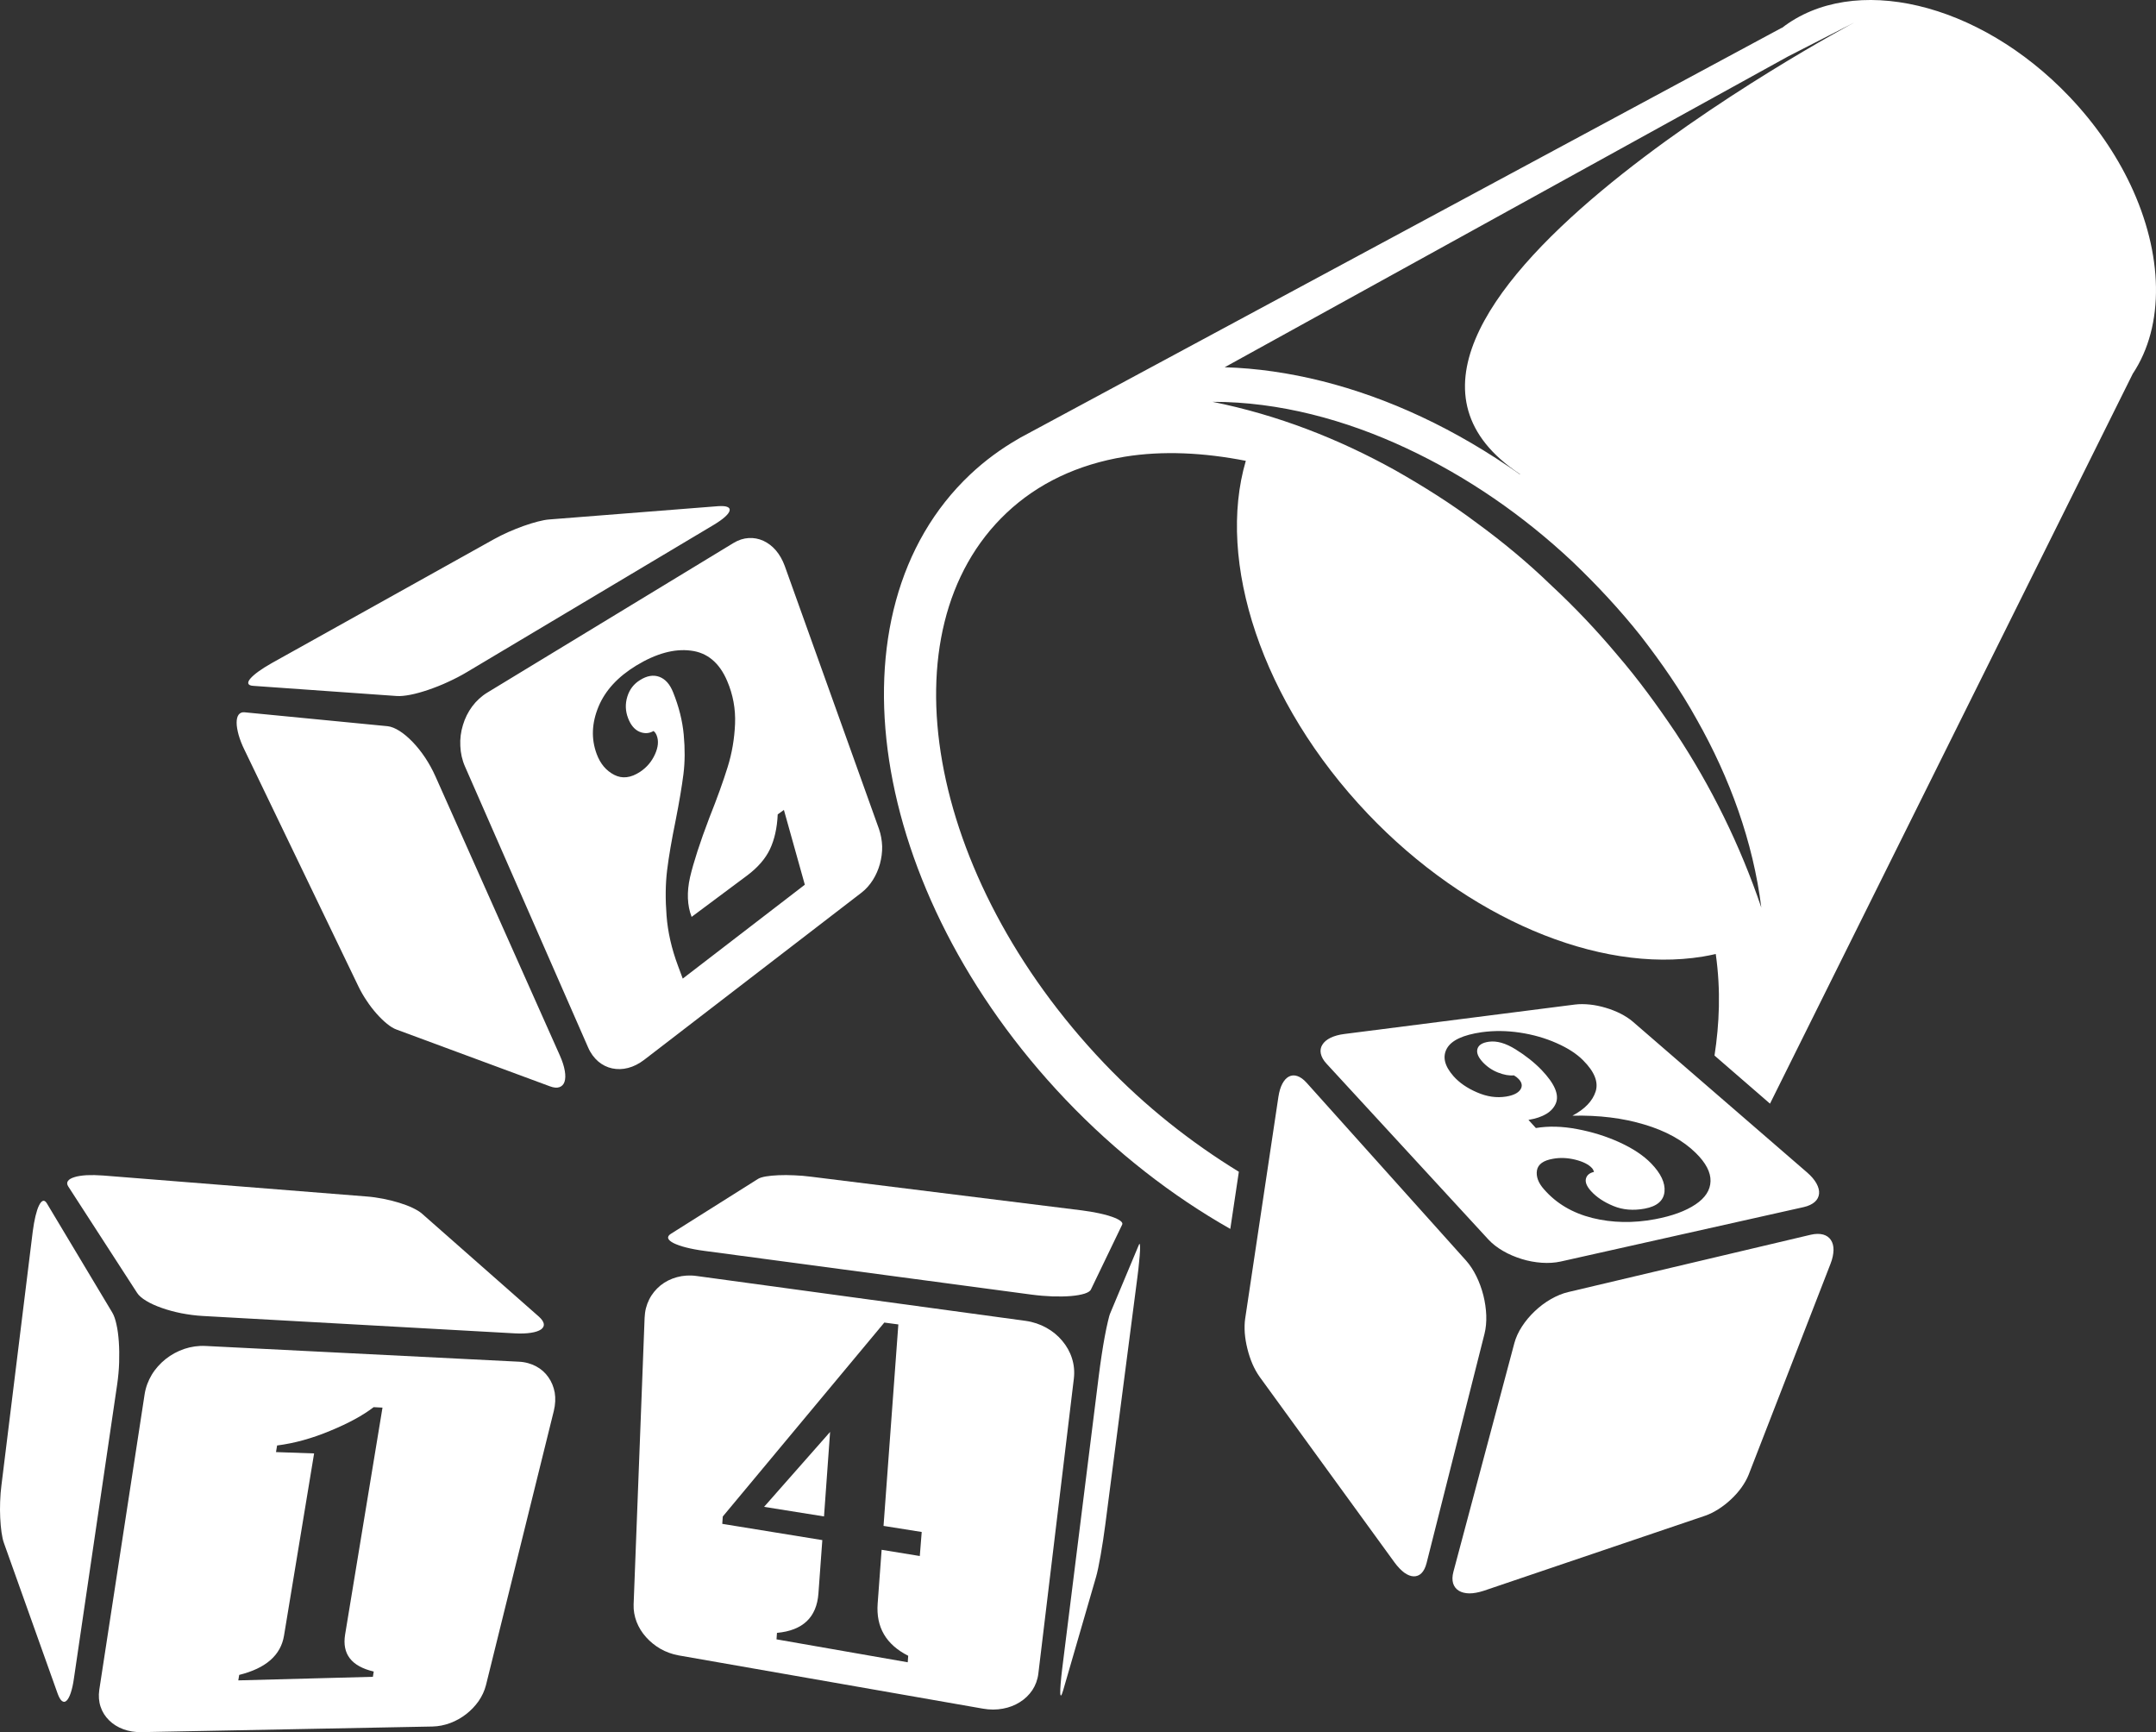 <svg width="61" height="49" viewBox="0 0 61 49" fill="none" xmlns="http://www.w3.org/2000/svg">
<rect x="0" y="0" width="61" height="49" fill="#333333" stroke="none"/>
<path d="M15.515 38.958C15.427 38.831 15.31 38.726 15.168 38.651C15.027 38.576 14.861 38.528 14.678 38.52L5.818 38.075C5.611 38.064 5.408 38.094 5.215 38.158C5.023 38.223 4.846 38.32 4.688 38.444C4.533 38.569 4.397 38.718 4.295 38.887C4.194 39.055 4.123 39.242 4.092 39.44L2.809 47.802C2.784 47.974 2.797 48.135 2.846 48.281C2.894 48.427 2.976 48.556 3.086 48.664C3.194 48.772 3.33 48.858 3.488 48.916C3.643 48.974 3.82 49.004 4.012 48.999L12.237 48.84C12.408 48.836 12.578 48.802 12.74 48.741C12.902 48.681 13.053 48.595 13.189 48.49C13.325 48.384 13.444 48.26 13.541 48.122C13.636 47.984 13.708 47.832 13.749 47.672L15.669 39.913C15.714 39.73 15.721 39.554 15.695 39.393C15.665 39.231 15.604 39.083 15.515 38.958ZM10.574 47.285L10.55 47.434L6.742 47.535L6.768 47.38C7.522 47.193 7.945 46.823 8.036 46.268L8.887 41.115L7.809 41.077L7.84 40.89C8.334 40.827 8.837 40.687 9.349 40.472C9.859 40.262 10.267 40.04 10.572 39.806L10.822 39.819L9.764 46.24C9.675 46.791 9.945 47.137 10.574 47.285ZM3.879 36.573C3.928 36.651 4.019 36.728 4.138 36.799C4.257 36.872 4.406 36.939 4.576 36.999C4.747 37.059 4.935 37.111 5.133 37.15C5.332 37.188 5.539 37.216 5.745 37.227L14.559 37.718C14.742 37.728 14.898 37.722 15.023 37.702C15.148 37.683 15.243 37.651 15.306 37.608C15.367 37.565 15.395 37.511 15.386 37.451C15.377 37.391 15.332 37.322 15.248 37.246L11.937 34.33C11.874 34.274 11.783 34.221 11.671 34.167C11.561 34.115 11.431 34.066 11.291 34.023C11.151 33.98 10.997 33.941 10.842 33.911C10.686 33.881 10.526 33.857 10.369 33.846L2.915 33.253C2.743 33.24 2.587 33.238 2.451 33.244C2.315 33.253 2.198 33.27 2.11 33.298C2.019 33.326 1.956 33.36 1.924 33.406C1.892 33.449 1.892 33.5 1.928 33.558L3.879 36.573ZM3.371 38.541C3.377 38.339 3.375 38.141 3.362 37.958C3.349 37.776 3.328 37.608 3.295 37.466C3.265 37.324 3.224 37.208 3.177 37.13L1.324 34.038C1.289 33.98 1.25 33.958 1.213 33.971C1.177 33.984 1.138 34.029 1.103 34.102C1.067 34.175 1.034 34.276 1.004 34.401C0.974 34.526 0.948 34.672 0.926 34.84L0.041 42.014C0.021 42.163 0.01 42.32 0.004 42.477C-0.003 42.634 -0 42.789 0.006 42.937C0.013 43.085 0.026 43.223 0.043 43.346C0.06 43.468 0.084 43.576 0.114 43.657L1.63 47.907C1.669 48.014 1.71 48.085 1.753 48.118C1.797 48.152 1.84 48.15 1.881 48.111C1.922 48.075 1.963 48.002 2 47.894C2.036 47.786 2.069 47.649 2.092 47.477L3.317 39.15C3.345 38.95 3.365 38.743 3.371 38.541Z" fill="white"/>
<path d="M12.319 21.96C12.237 21.775 12.138 21.597 12.028 21.431C11.918 21.266 11.797 21.115 11.674 20.988C11.55 20.859 11.425 20.754 11.304 20.677C11.183 20.601 11.069 20.554 10.967 20.543L6.924 20.15C6.846 20.141 6.79 20.167 6.751 20.218C6.713 20.27 6.695 20.345 6.695 20.444C6.695 20.541 6.715 20.657 6.751 20.788C6.788 20.919 6.844 21.066 6.92 21.218L10.14 27.902C10.207 28.042 10.287 28.18 10.376 28.311C10.462 28.442 10.557 28.565 10.654 28.674C10.751 28.784 10.851 28.881 10.946 28.958C11.041 29.036 11.134 29.094 11.218 29.124L15.559 30.73C15.669 30.771 15.758 30.778 15.827 30.754C15.896 30.73 15.946 30.679 15.972 30.602C15.998 30.522 16.002 30.419 15.98 30.294C15.959 30.167 15.913 30.021 15.84 29.857L12.319 21.96ZM11.226 19.689C11.33 19.696 11.462 19.683 11.615 19.653C11.769 19.623 11.939 19.575 12.121 19.513C12.302 19.451 12.49 19.378 12.676 19.291C12.861 19.206 13.043 19.113 13.211 19.012L20.188 14.851C20.328 14.767 20.438 14.689 20.514 14.62C20.589 14.552 20.632 14.494 20.643 14.444C20.654 14.397 20.632 14.36 20.576 14.339C20.522 14.317 20.436 14.311 20.315 14.319L15.546 14.694C15.453 14.7 15.341 14.722 15.216 14.754C15.09 14.786 14.954 14.829 14.812 14.879C14.671 14.93 14.524 14.988 14.382 15.051C14.239 15.115 14.099 15.184 13.972 15.255L7.689 18.758C7.54 18.842 7.415 18.922 7.313 18.995C7.212 19.068 7.134 19.137 7.084 19.195C7.034 19.253 7.015 19.302 7.026 19.337C7.037 19.373 7.08 19.395 7.158 19.401L11.226 19.689ZM24.87 23.453L22.203 16.01C22.14 15.838 22.054 15.689 21.952 15.569C21.848 15.448 21.727 15.358 21.598 15.298C21.466 15.238 21.326 15.212 21.183 15.22C21.038 15.229 20.894 15.274 20.753 15.36L13.786 19.593C13.62 19.694 13.475 19.829 13.358 19.986C13.242 20.143 13.153 20.322 13.097 20.513C13.039 20.702 13.013 20.902 13.024 21.102C13.032 21.302 13.075 21.5 13.157 21.685L16.639 29.629C16.71 29.795 16.81 29.926 16.926 30.027C17.043 30.126 17.177 30.193 17.322 30.223C17.464 30.253 17.617 30.251 17.771 30.21C17.924 30.171 18.077 30.094 18.224 29.982L24.378 25.249C24.503 25.152 24.609 25.031 24.697 24.892C24.784 24.754 24.851 24.599 24.896 24.438C24.939 24.277 24.963 24.107 24.959 23.939C24.952 23.773 24.924 23.608 24.87 23.453ZM19.317 27.683L19.181 27.317C19.002 26.838 18.894 26.365 18.859 25.902C18.823 25.442 18.827 25.014 18.874 24.623C18.922 24.234 19.002 23.765 19.114 23.218C19.22 22.681 19.293 22.242 19.337 21.896C19.38 21.552 19.382 21.182 19.345 20.784C19.308 20.386 19.207 19.986 19.043 19.58C18.95 19.347 18.818 19.206 18.652 19.145C18.486 19.085 18.304 19.115 18.112 19.236C17.933 19.345 17.812 19.502 17.749 19.707C17.686 19.911 17.693 20.115 17.771 20.317C17.846 20.513 17.954 20.64 18.093 20.7C18.233 20.758 18.365 20.752 18.49 20.679C18.529 20.707 18.559 20.75 18.581 20.808C18.639 20.958 18.624 21.135 18.531 21.339C18.438 21.545 18.298 21.709 18.11 21.834C17.849 22.006 17.604 22.036 17.378 21.919C17.149 21.801 16.985 21.605 16.883 21.332C16.723 20.902 16.741 20.455 16.933 19.991C17.125 19.53 17.481 19.145 18.002 18.827C18.566 18.485 19.079 18.345 19.546 18.405C20.01 18.461 20.356 18.747 20.576 19.268C20.74 19.653 20.814 20.055 20.797 20.477C20.779 20.9 20.71 21.307 20.587 21.7C20.464 22.096 20.293 22.573 20.069 23.135C19.803 23.834 19.622 24.395 19.524 24.812C19.429 25.236 19.442 25.61 19.568 25.937L21.138 24.767C21.44 24.541 21.654 24.294 21.784 24.023C21.911 23.754 21.987 23.425 22.004 23.038L22.179 22.911L22.771 25.027L19.317 27.683Z" fill="white"/>
<path d="M42.111 35.063C42.224 35.185 42.366 35.295 42.526 35.387C42.688 35.482 42.867 35.557 43.053 35.615C43.239 35.673 43.433 35.708 43.621 35.721C43.809 35.734 43.992 35.723 44.159 35.686L51.031 34.147C51.167 34.116 51.273 34.065 51.346 34C51.418 33.936 51.459 33.856 51.467 33.766C51.476 33.678 51.45 33.581 51.394 33.478C51.338 33.377 51.249 33.271 51.13 33.168L46.198 28.901C46.098 28.815 45.979 28.74 45.85 28.673C45.718 28.607 45.575 28.551 45.429 28.508C45.282 28.465 45.131 28.432 44.982 28.417C44.835 28.402 44.69 28.4 44.558 28.417L38.034 29.25C37.878 29.269 37.746 29.308 37.641 29.359C37.537 29.411 37.459 29.478 37.414 29.553C37.366 29.628 37.351 29.714 37.37 29.805C37.39 29.897 37.442 29.994 37.532 30.09L42.111 35.063ZM40.938 29.658C41.068 29.428 41.394 29.276 41.919 29.2C42.271 29.151 42.632 29.155 43.003 29.211C43.375 29.267 43.72 29.366 44.036 29.506C44.353 29.645 44.606 29.807 44.791 29.994C45.111 30.314 45.23 30.607 45.146 30.875C45.059 31.146 44.841 31.374 44.489 31.561C45.241 31.544 45.919 31.628 46.524 31.811C47.133 31.992 47.619 32.261 47.979 32.615C48.264 32.895 48.403 33.162 48.396 33.413C48.39 33.667 48.247 33.886 47.971 34.071C47.692 34.258 47.312 34.398 46.828 34.489C46.211 34.605 45.617 34.594 45.051 34.454C44.487 34.312 44.033 34.043 43.686 33.645C43.522 33.461 43.457 33.282 43.485 33.108C43.515 32.936 43.666 32.826 43.943 32.779C44.15 32.742 44.36 32.753 44.576 32.807C44.789 32.861 44.945 32.938 45.04 33.041C45.068 33.071 45.087 33.108 45.1 33.151C44.973 33.179 44.897 33.243 44.871 33.342C44.846 33.441 44.893 33.559 45.014 33.693C45.172 33.867 45.383 34.007 45.649 34.116C45.915 34.226 46.211 34.25 46.535 34.19C46.882 34.125 47.068 33.966 47.094 33.712C47.118 33.461 46.99 33.192 46.714 32.908C46.498 32.686 46.2 32.488 45.824 32.316C45.448 32.144 45.048 32.02 44.623 31.94C44.2 31.86 43.809 31.85 43.455 31.91L43.245 31.68C43.658 31.611 43.917 31.456 44.02 31.211C44.12 30.968 43.986 30.656 43.619 30.271C43.414 30.058 43.169 29.863 42.884 29.686C42.599 29.508 42.347 29.437 42.122 29.469C41.941 29.495 41.835 29.561 41.802 29.669C41.77 29.777 41.818 29.899 41.945 30.039C42.068 30.172 42.213 30.273 42.383 30.34C42.554 30.407 42.703 30.433 42.833 30.42C42.887 30.45 42.932 30.486 42.969 30.525C43.066 30.628 43.081 30.729 43.014 30.826C42.947 30.923 42.813 30.987 42.612 31.02C42.344 31.063 42.07 31.024 41.789 30.901C41.509 30.781 41.286 30.626 41.124 30.443C40.869 30.153 40.807 29.893 40.938 29.658ZM42.051 37.209C42.044 37.024 42.016 36.831 41.969 36.643C41.921 36.454 41.854 36.271 41.772 36.104C41.69 35.936 41.591 35.785 41.481 35.661L36.967 30.628C36.878 30.529 36.789 30.467 36.703 30.439C36.619 30.411 36.539 30.417 36.468 30.454C36.396 30.491 36.334 30.559 36.282 30.656C36.23 30.753 36.193 30.878 36.17 31.028L35.23 37.301C35.211 37.428 35.209 37.568 35.219 37.712C35.23 37.856 35.256 38.007 35.293 38.155C35.33 38.304 35.377 38.448 35.435 38.583C35.494 38.719 35.563 38.841 35.638 38.947L39.455 44.198C39.548 44.325 39.643 44.422 39.733 44.489C39.826 44.555 39.915 44.59 39.997 44.592C40.079 44.594 40.154 44.566 40.217 44.504C40.28 44.441 40.329 44.347 40.362 44.218L42.001 37.732C42.042 37.57 42.057 37.394 42.051 37.209ZM51.802 35.078C51.752 35.002 51.677 34.949 51.582 34.923C51.485 34.897 51.368 34.897 51.23 34.929L44.375 36.549C44.208 36.587 44.04 36.658 43.878 36.751C43.716 36.843 43.563 36.959 43.422 37.093C43.284 37.224 43.161 37.37 43.062 37.523C42.962 37.676 42.889 37.835 42.846 37.994L41.122 44.461C41.087 44.59 41.087 44.7 41.113 44.79C41.142 44.88 41.196 44.951 41.273 44.998C41.351 45.046 41.453 45.072 41.571 45.074C41.69 45.074 41.826 45.05 41.977 45.001L48.241 42.878C48.368 42.835 48.496 42.77 48.621 42.691C48.746 42.611 48.867 42.517 48.977 42.413C49.087 42.31 49.189 42.196 49.273 42.078C49.357 41.96 49.426 41.839 49.474 41.719L51.791 35.751C51.848 35.607 51.873 35.476 51.876 35.362C51.878 35.25 51.852 35.153 51.802 35.078Z" fill="white"/>
<path d="M23.314 42.897L23.486 40.507L21.618 42.626L23.314 42.897ZM19.409 35.288C19.556 35.326 19.731 35.359 19.927 35.385L29.175 36.621C29.385 36.649 29.592 36.666 29.784 36.673C29.977 36.679 30.154 36.675 30.307 36.662C30.46 36.649 30.59 36.625 30.685 36.595C30.78 36.565 30.845 36.524 30.866 36.477L31.75 34.642C31.767 34.608 31.748 34.572 31.696 34.533C31.646 34.496 31.566 34.458 31.462 34.421C31.359 34.384 31.234 34.35 31.089 34.32C30.946 34.29 30.784 34.262 30.612 34.24L22.955 33.288C22.791 33.266 22.627 33.253 22.469 33.247C22.311 33.24 22.163 33.238 22.026 33.245C21.89 33.251 21.769 33.262 21.67 33.279C21.571 33.296 21.493 33.32 21.445 33.35L18.977 34.905C18.914 34.946 18.893 34.989 18.905 35.032C18.921 35.077 18.973 35.122 19.057 35.165C19.145 35.208 19.262 35.251 19.409 35.288ZM32.251 35.208C32.246 35.178 32.236 35.18 32.221 35.217L31.415 37.142C31.393 37.191 31.37 37.277 31.344 37.391C31.316 37.505 31.288 37.647 31.257 37.808C31.227 37.969 31.197 38.148 31.169 38.335C31.141 38.522 31.113 38.718 31.089 38.911L30.054 47.196C30.033 47.367 30.018 47.514 30.009 47.632C30 47.748 29.996 47.836 29.998 47.892C30 47.948 30.009 47.972 30.022 47.961C30.035 47.95 30.054 47.905 30.078 47.824L31.011 44.608C31.028 44.548 31.05 44.46 31.072 44.355C31.093 44.249 31.117 44.127 31.141 43.993C31.165 43.86 31.188 43.716 31.21 43.57C31.231 43.423 31.253 43.273 31.273 43.124L32.18 36.133C32.201 35.972 32.218 35.825 32.229 35.698C32.242 35.572 32.251 35.464 32.255 35.38C32.257 35.296 32.257 35.236 32.251 35.208ZM30.329 38.423C30.273 38.243 30.177 38.075 30.054 37.929C29.931 37.78 29.778 37.656 29.603 37.559C29.428 37.462 29.232 37.395 29.02 37.365L19.713 36.096C19.515 36.068 19.325 36.081 19.152 36.129C18.979 36.176 18.821 36.255 18.687 36.363C18.556 36.471 18.445 36.604 18.368 36.759C18.29 36.913 18.245 37.088 18.238 37.277L17.927 45.387C17.921 45.555 17.951 45.722 18.011 45.879C18.072 46.036 18.163 46.183 18.279 46.312C18.394 46.441 18.532 46.553 18.687 46.643C18.843 46.731 19.016 46.795 19.199 46.828L27.812 48.335C28.009 48.37 28.199 48.368 28.374 48.335C28.551 48.303 28.713 48.241 28.856 48.15C28.998 48.062 29.117 47.946 29.208 47.811C29.298 47.675 29.357 47.516 29.378 47.344L30.383 38.995C30.406 38.795 30.387 38.604 30.329 38.423ZM26.024 44.017L24.944 43.841L24.832 45.361C24.782 46.032 25.07 46.522 25.696 46.839L25.683 47.023L21.97 46.374L21.983 46.191C22.715 46.124 23.106 45.752 23.156 45.077L23.266 43.567L20.435 43.107L20.45 42.899L25.02 37.413L25.417 37.466L24.998 43.165L26.078 43.337L26.024 44.017Z" fill="white"/>
<path d="M60.276 5.223C59.867 4.361 59.289 3.511 58.55 2.735C55.986 0.042 52.431 -0.777 50.412 0.793L50.407 0.789L29.172 12.217L28.864 12.383L28.814 12.413C28.324 12.694 27.866 13.03 27.449 13.423C23.339 17.301 24.546 25.213 30.142 31.097C31.581 32.609 33.172 33.835 34.809 34.764L35.051 33.147C33.704 32.321 32.401 31.299 31.231 30.069C26.211 24.794 24.976 17.813 28.479 14.509C29.365 13.673 30.49 13.139 31.82 12.92C32.9 12.744 34.06 12.804 35.248 13.036C34.414 15.873 35.678 19.845 38.704 23.026C41.498 25.961 45.215 27.546 48.176 27.06C48.302 27.039 48.423 27.015 48.544 26.987C48.691 28.02 48.645 28.966 48.509 29.86L50.079 31.22L60.338 10.582V10.58C61.258 9.202 61.202 7.18 60.276 5.223ZM47.405 20.72C46.894 19.961 46.356 19.221 45.76 18.529C45.174 17.83 44.544 17.165 43.874 16.544C43.218 15.909 42.514 15.327 41.777 14.789C41.047 14.241 40.272 13.755 39.475 13.303C37.874 12.413 36.146 11.737 34.306 11.367C36.19 11.365 38.073 11.875 39.794 12.681C41.52 13.488 43.107 14.589 44.494 15.892C45.181 16.55 45.833 17.247 46.423 17.991C47.004 18.742 47.55 19.525 48.008 20.355C48.941 22.002 49.602 23.815 49.833 25.673C49.233 23.905 48.416 22.249 47.405 20.72ZM43.004 13.411C43.004 13.415 43.004 13.417 43.006 13.421C42.114 12.793 41.183 12.243 40.213 11.789C38.364 10.922 36.449 10.441 34.65 10.389L50.589 1.597L52.466 0.636C52.466 0.636 36.507 9.107 43.004 13.411Z" fill="white"/>
</svg>
